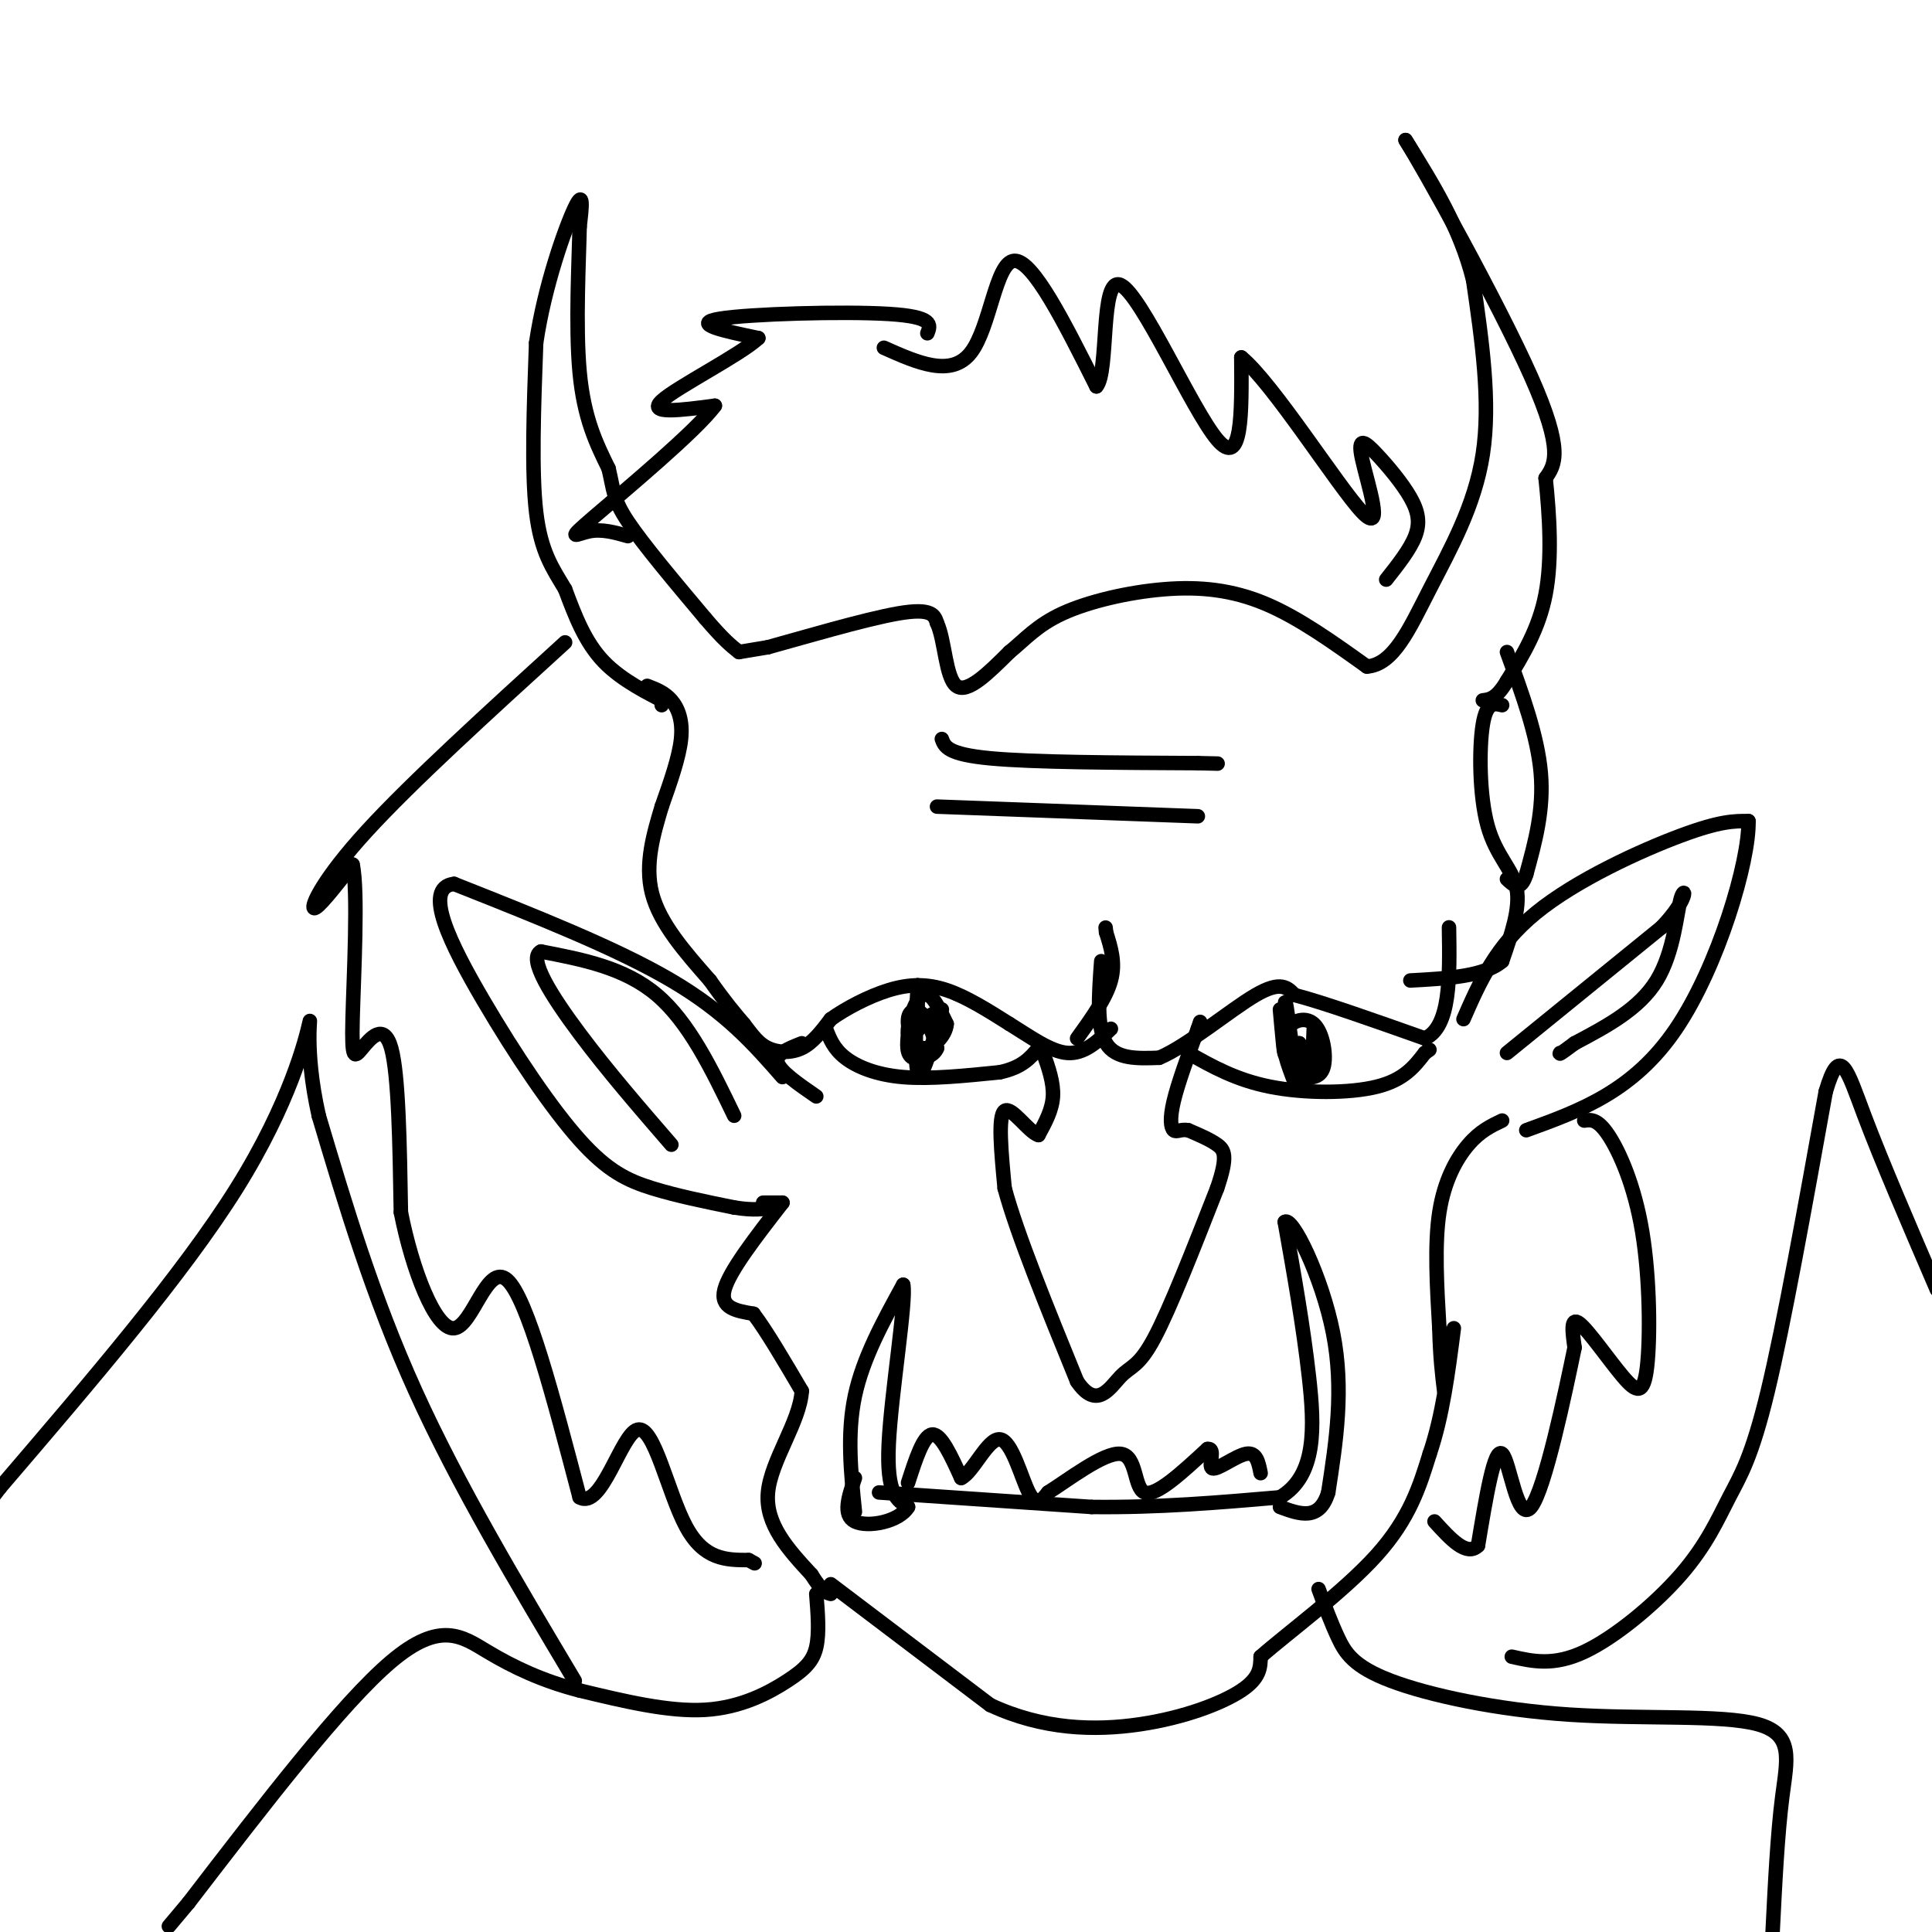 <svg viewBox='0 0 400 400' version='1.1' xmlns='http://www.w3.org/2000/svg' xmlns:xlink='http://www.w3.org/1999/xlink'><g fill='none' stroke='rgb(0,0,0)' stroke-width='3' stroke-linecap='round' stroke-linejoin='round'><path d='M137,146c0.000,0.000 0.000,-1.000 0,-1'/><path d='M137,145c-2.311,-1.267 -8.089,-3.933 -12,-8c-3.911,-4.067 -5.956,-9.533 -8,-15'/><path d='M117,122c-2.578,-4.333 -5.022,-7.667 -6,-16c-0.978,-8.333 -0.489,-21.667 0,-35'/><path d='M111,71c1.733,-11.844 6.067,-23.956 8,-28c1.933,-4.044 1.467,-0.022 1,4'/><path d='M120,47c-0.111,6.400 -0.889,20.400 0,30c0.889,9.600 3.444,14.800 6,20'/><path d='M126,97c1.111,4.667 0.889,6.333 4,11c3.111,4.667 9.556,12.333 16,20'/><path d='M146,128c3.833,4.500 5.417,5.750 7,7'/><path d='M153,135c0.000,0.000 6.000,-1.000 6,-1'/><path d='M159,134c6.578,-1.800 20.022,-5.800 27,-7c6.978,-1.200 7.489,0.400 8,2'/><path d='M194,129c1.644,3.511 1.756,11.289 4,13c2.244,1.711 6.622,-2.644 11,-7'/><path d='M209,135c3.188,-2.585 5.659,-5.549 11,-8c5.341,-2.451 13.553,-4.391 21,-5c7.447,-0.609 14.128,0.112 21,3c6.872,2.888 13.936,7.944 21,13'/><path d='M283,138c5.512,-0.369 8.792,-7.792 13,-16c4.208,-8.208 9.345,-17.202 11,-28c1.655,-10.798 -0.173,-23.399 -2,-36'/><path d='M305,58c-2.667,-10.833 -8.333,-19.917 -14,-29'/><path d='M291,29c3.467,5.444 19.133,33.556 26,49c6.867,15.444 4.933,18.222 3,21'/><path d='M320,99c0.822,7.800 1.378,16.800 0,24c-1.378,7.200 -4.689,12.600 -8,18'/><path d='M312,141c-2.167,3.667 -3.583,3.833 -5,4'/><path d='M134,142c1.800,0.689 3.600,1.378 5,3c1.400,1.622 2.400,4.178 2,8c-0.400,3.822 -2.200,8.911 -4,14'/><path d='M137,167c-1.600,5.378 -3.600,11.822 -2,18c1.600,6.178 6.800,12.089 12,18'/><path d='M147,203c3.167,4.500 5.083,6.750 7,9'/><path d='M154,212c1.869,2.452 3.042,4.083 5,5c1.958,0.917 4.702,1.119 7,0c2.298,-1.119 4.149,-3.560 6,-6'/><path d='M172,211c3.083,-2.202 7.792,-4.708 12,-6c4.208,-1.292 7.917,-1.369 12,0c4.083,1.369 8.542,4.185 13,7'/><path d='M209,212c4.289,2.644 8.511,5.756 12,6c3.489,0.244 6.244,-2.378 9,-5'/><path d='M223,215c3.000,-4.167 6.000,-8.333 7,-12c1.000,-3.667 0.000,-6.833 -1,-10'/><path d='M229,193c-0.167,-1.667 -0.083,-0.833 0,0'/><path d='M228,199c-0.500,6.833 -1.000,13.667 1,17c2.000,3.333 6.500,3.167 11,3'/><path d='M240,219c5.800,-2.422 14.800,-9.978 20,-13c5.200,-3.022 6.600,-1.511 8,0'/><path d='M268,206c5.833,1.500 16.417,5.250 27,9'/><path d='M295,215c5.333,-2.333 5.167,-12.667 5,-23'/><path d='M311,146c-1.607,-0.387 -3.214,-0.774 -4,4c-0.786,4.774 -0.750,14.708 1,21c1.750,6.292 5.214,8.940 6,13c0.786,4.060 -1.107,9.530 -3,15'/><path d='M311,199c-3.667,3.167 -11.333,3.583 -19,4'/><path d='M216,218c1.083,3.083 2.167,6.167 2,9c-0.167,2.833 -1.583,5.417 -3,8'/><path d='M215,235c-2.022,-0.578 -5.578,-6.022 -7,-5c-1.422,1.022 -0.711,8.511 0,16'/><path d='M208,246c2.500,9.333 8.750,24.667 15,40'/><path d='M223,286c4.095,6.071 6.833,1.250 9,-1c2.167,-2.250 3.762,-1.929 7,-8c3.238,-6.071 8.119,-18.536 13,-31'/><path d='M252,246c2.289,-6.689 1.511,-7.911 0,-9c-1.511,-1.089 -3.756,-2.044 -6,-3'/><path d='M246,234c-1.548,-0.286 -2.417,0.500 -3,0c-0.583,-0.500 -0.881,-2.286 0,-6c0.881,-3.714 2.940,-9.357 5,-15'/><path d='M248,213c0.833,-2.500 0.417,-1.250 0,0'/><path d='M171,213c0.800,2.067 1.600,4.133 4,6c2.400,1.867 6.400,3.533 12,4c5.600,0.467 12.800,-0.267 20,-1'/><path d='M207,222c4.667,-1.000 6.333,-3.000 8,-5'/><path d='M190,206c0.000,3.167 0.000,6.333 0,6c0.000,-0.333 0.000,-4.167 0,-8'/><path d='M190,204c-0.222,3.333 -0.778,15.667 0,18c0.778,2.333 2.889,-5.333 5,-13'/><path d='M166,216c-2.750,1.083 -5.500,2.167 -5,4c0.500,1.833 4.250,4.417 8,7'/><path d='M162,223c-5.833,-6.667 -11.667,-13.333 -23,-20c-11.333,-6.667 -28.167,-13.333 -45,-20'/><path d='M94,183c-6.630,0.730 -0.705,12.557 6,24c6.705,11.443 14.190,22.504 20,29c5.810,6.496 9.946,8.427 15,10c5.054,1.573 11.027,2.786 17,4'/><path d='M152,250c4.167,0.667 6.083,0.333 8,0'/><path d='M152,231c-4.667,-9.667 -9.333,-19.333 -16,-25c-6.667,-5.667 -15.333,-7.333 -24,-9'/><path d='M112,197c-2.800,1.356 2.200,9.244 8,17c5.800,7.756 12.400,15.378 19,23'/><path d='M246,218c4.956,2.800 9.911,5.600 17,7c7.089,1.400 16.311,1.400 22,0c5.689,-1.400 7.844,-4.200 10,-7'/><path d='M295,218c1.667,-1.167 0.833,-0.583 0,0'/><path d='M265,209c0.444,5.022 0.889,10.044 1,9c0.111,-1.044 -0.111,-8.156 0,-10c0.111,-1.844 0.556,1.578 1,5'/><path d='M267,213c0.333,2.167 0.667,5.083 1,8'/><path d='M303,211c3.311,-7.578 6.622,-15.156 15,-22c8.378,-6.844 21.822,-12.956 30,-16c8.178,-3.044 11.089,-3.022 14,-3'/><path d='M362,170c0.222,8.156 -6.222,30.044 -15,43c-8.778,12.956 -19.889,16.978 -31,21'/><path d='M312,218c0.000,0.000 32.000,-26.000 32,-26'/><path d='M344,192c5.952,-6.238 4.833,-8.833 4,-6c-0.833,2.833 -1.381,11.095 -5,17c-3.619,5.905 -10.310,9.452 -17,13'/><path d='M326,216c-3.333,2.500 -3.167,2.250 -3,2'/><path d='M158,249c0.000,0.000 4.000,0.000 4,0'/><path d='M162,249c-5.500,7.083 -11.000,14.167 -12,18c-1.000,3.833 2.500,4.417 6,5'/><path d='M156,272c2.667,3.500 6.333,9.750 10,16'/><path d='M166,288c-0.400,6.400 -6.400,14.400 -7,21c-0.600,6.600 4.200,11.800 9,17'/><path d='M168,326c2.167,3.500 3.083,3.750 4,4'/><path d='M177,313c-0.833,-8.083 -1.667,-16.167 0,-24c1.667,-7.833 5.833,-15.417 10,-23'/><path d='M187,266c0.711,3.178 -2.511,22.622 -3,33c-0.489,10.378 1.756,11.689 4,13'/><path d='M188,312c-1.822,3.089 -8.378,4.311 -11,3c-2.622,-1.311 -1.311,-5.156 0,-9'/><path d='M182,309c0.000,0.000 44.000,3.000 44,3'/><path d='M226,312c13.833,0.167 26.417,-0.917 39,-2'/><path d='M265,310c7.622,-4.444 7.178,-14.556 6,-25c-1.178,-10.444 -3.089,-21.222 -5,-32'/><path d='M266,253c1.489,-1.333 7.711,11.333 10,23c2.289,11.667 0.644,22.333 -1,33'/><path d='M275,309c-1.833,6.000 -5.917,4.500 -10,3'/><path d='M188,307c1.583,-4.917 3.167,-9.833 5,-10c1.833,-0.167 3.917,4.417 6,9'/><path d='M199,306c2.429,-1.071 5.500,-8.250 8,-8c2.500,0.250 4.429,7.929 6,11c1.571,3.071 2.786,1.536 4,0'/><path d='M217,309c3.869,-2.393 11.542,-8.375 15,-8c3.458,0.375 2.702,7.107 5,8c2.298,0.893 7.649,-4.054 13,-9'/><path d='M250,300c1.857,-0.262 0.000,3.583 1,4c1.000,0.417 4.857,-2.595 7,-3c2.143,-0.405 2.571,1.798 3,4'/><path d='M311,232c-2.289,1.089 -4.578,2.178 -7,5c-2.422,2.822 -4.978,7.378 -6,14c-1.022,6.622 -0.511,15.311 0,24'/><path d='M298,275c0.167,6.167 0.583,9.583 1,13'/><path d='M193,210c-2.333,2.711 -4.667,5.422 -5,4c-0.333,-1.422 1.333,-6.978 3,-8c1.667,-1.022 3.333,2.489 5,6'/><path d='M196,212c-0.139,2.386 -2.986,5.351 -5,5c-2.014,-0.351 -3.196,-4.018 -3,-6c0.196,-1.982 1.770,-2.281 3,-1c1.230,1.281 2.115,4.140 3,7'/><path d='M194,217c-0.600,1.756 -3.600,2.644 -5,2c-1.400,-0.644 -1.200,-2.822 -1,-5'/><path d='M268,224c-1.435,-3.744 -2.869,-7.488 -2,-10c0.869,-2.512 4.042,-3.792 6,-2c1.958,1.792 2.702,6.655 2,9c-0.702,2.345 -2.851,2.173 -5,2'/><path d='M269,223c-0.833,0.333 -0.417,0.167 0,0'/><path d='M172,328c0.000,0.000 33.000,25.000 33,25'/><path d='M205,353c10.917,5.107 21.708,5.375 31,4c9.292,-1.375 17.083,-4.393 21,-7c3.917,-2.607 3.958,-4.804 4,-7'/><path d='M261,343c5.467,-4.822 17.133,-13.378 24,-21c6.867,-7.622 8.933,-14.311 11,-21'/><path d='M296,301c2.667,-7.833 3.833,-16.917 5,-26'/><path d='M192,69c0.689,-1.711 1.378,-3.422 -8,-4c-9.378,-0.578 -28.822,-0.022 -35,1c-6.178,1.022 0.911,2.511 8,4'/><path d='M157,70c-3.689,3.467 -16.911,10.133 -20,13c-3.089,2.867 3.956,1.933 11,1'/><path d='M148,84c-3.798,5.190 -18.792,17.667 -25,23c-6.208,5.333 -3.631,3.524 -1,3c2.631,-0.524 5.315,0.238 8,1'/><path d='M117,133c-15.911,14.489 -31.822,28.978 -41,39c-9.178,10.022 -11.622,15.578 -11,16c0.622,0.422 4.311,-4.289 8,-9'/><path d='M73,179c1.206,5.383 0.220,23.340 0,32c-0.220,8.660 0.325,8.024 2,6c1.675,-2.024 4.478,-5.435 6,0c1.522,5.435 1.761,19.718 2,34'/><path d='M83,251c2.321,11.821 7.125,24.375 11,24c3.875,-0.375 6.821,-13.679 11,-10c4.179,3.679 9.589,24.339 15,45'/><path d='M120,310c4.595,2.690 8.583,-13.083 12,-14c3.417,-0.917 6.262,13.024 10,20c3.738,6.976 8.369,6.988 13,7'/><path d='M155,323c2.167,1.167 1.083,0.583 0,0'/><path d='M183,72c6.978,3.111 13.956,6.222 18,1c4.044,-5.222 5.156,-18.778 9,-19c3.844,-0.222 10.422,12.889 17,26'/><path d='M227,80c2.631,-2.833 0.708,-22.917 5,-21c4.292,1.917 14.798,25.833 20,32c5.202,6.167 5.101,-5.417 5,-17'/><path d='M257,74c6.457,5.237 20.099,26.830 25,32c4.901,5.170 1.062,-6.084 0,-11c-1.062,-4.916 0.653,-3.493 3,-1c2.347,2.493 5.324,6.056 7,9c1.676,2.944 2.050,5.270 1,8c-1.050,2.730 -3.525,5.865 -6,9'/><path d='M195,153c0.583,1.583 1.167,3.167 10,4c8.833,0.833 25.917,0.917 43,1'/><path d='M248,158c7.167,0.167 3.583,0.083 0,0'/><path d='M194,167c0.000,0.000 54.000,2.000 54,2'/><path d='M312,135c3.167,8.667 6.333,17.333 7,25c0.667,7.667 -1.167,14.333 -3,21'/><path d='M316,181c-1.167,3.667 -2.583,2.333 -4,1'/><path d='M328,232c1.373,-0.189 2.745,-0.379 5,3c2.255,3.379 5.391,10.325 7,20c1.609,9.675 1.689,22.078 1,28c-0.689,5.922 -2.147,5.364 -5,2c-2.853,-3.364 -7.101,-9.532 -9,-11c-1.899,-1.468 -1.450,1.766 -1,5'/><path d='M326,279c-1.893,9.119 -6.125,29.417 -9,33c-2.875,3.583 -4.393,-9.548 -6,-11c-1.607,-1.452 -3.304,8.774 -5,19'/><path d='M306,320c-2.333,2.333 -5.667,-1.333 -9,-5'/><path d='M169,330c0.327,4.060 0.655,8.119 0,11c-0.655,2.881 -2.292,4.583 -6,7c-3.708,2.417 -9.488,5.548 -17,6c-7.512,0.452 -16.756,-1.774 -26,-4'/><path d='M120,350c-7.631,-1.952 -13.708,-4.833 -19,-8c-5.292,-3.167 -9.798,-6.619 -20,2c-10.202,8.619 -26.101,29.310 -42,50'/><path d='M39,394c-7.000,8.333 -3.500,4.167 0,0'/><path d='M273,329c1.262,3.424 2.525,6.847 4,10c1.475,3.153 3.163,6.035 11,9c7.837,2.965 21.822,6.011 37,7c15.178,0.989 31.548,-0.080 39,2c7.452,2.080 5.986,7.309 5,15c-0.986,7.691 -1.493,17.846 -2,28'/><path d='M119,348c-12.083,-20.250 -24.167,-40.500 -33,-60c-8.833,-19.500 -14.417,-38.250 -20,-57'/><path d='M66,231c-3.238,-14.405 -1.333,-21.917 -2,-19c-0.667,2.917 -3.905,16.262 -15,34c-11.095,17.738 -30.048,39.869 -49,62'/><path d='M0,308c-8.500,11.000 -5.250,7.500 -2,4'/><path d='M313,343c4.333,0.981 8.667,1.962 15,-1c6.333,-2.962 14.667,-9.866 20,-16c5.333,-6.134 7.667,-11.498 10,-16c2.333,-4.502 4.667,-8.144 8,-22c3.333,-13.856 7.667,-37.928 12,-62'/><path d='M378,226c2.978,-10.133 4.422,-4.467 8,5c3.578,9.467 9.289,22.733 15,36'/><path d='M269,219c0.000,0.000 0.000,-3.000 0,-3'/><path d='M269,216c0.400,1.533 1.400,6.867 2,7c0.600,0.133 0.800,-4.933 1,-10'/></g>
</svg>